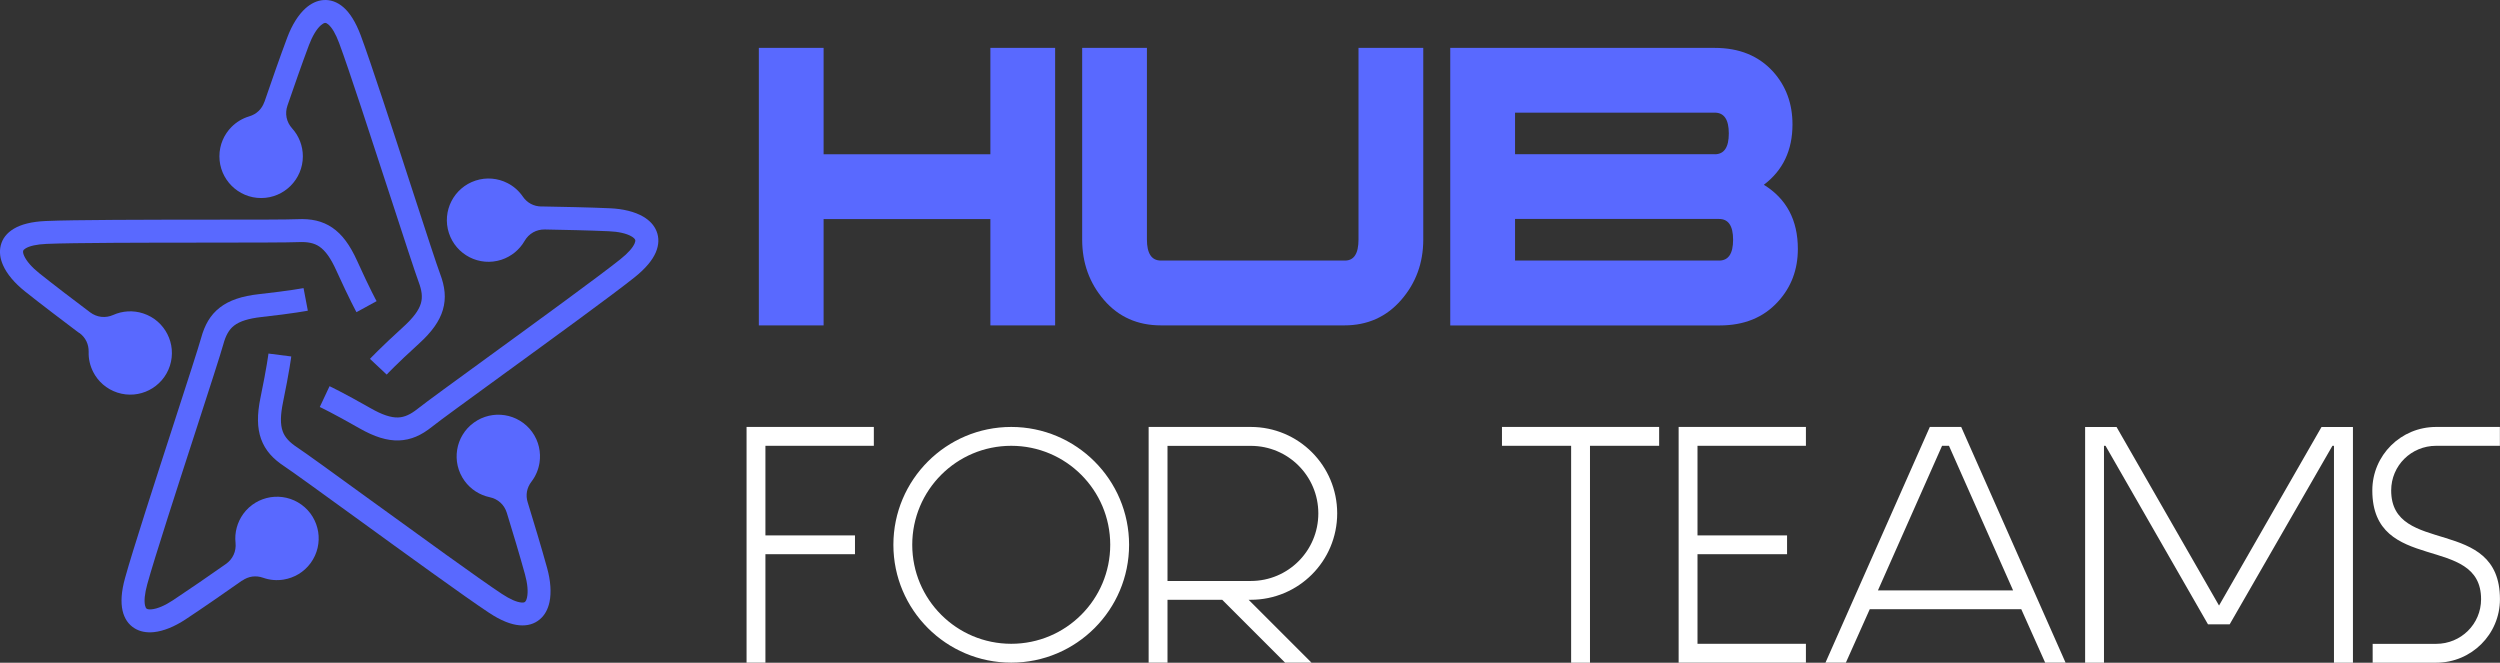 <svg xmlns="http://www.w3.org/2000/svg" id="Layer_2" width="437.41" height="115.95" viewBox="0 0 437.41 115.95"><rect x="0" y="0" width="437.41" height="115.95" fill="#333333" stroke="none"/><g id="logo_-_FINAL"><g id="Hub"><g id="logo-hub-for-teams-blue-white"><g><path d="M130.62,74.7h22.27v3.3h-18.97v15.67h15.67v3.3h-15.67v18.97h-3.3v-41.24Z" fill="#fff"></path><path d="M176.93,74.7c11.38,0,20.62,9.24,20.62,20.62s-9.24,20.62-20.62,20.62-20.62-9.24-20.62-20.62,9.24-20.62,20.62-20.62Zm0,37.94c9.57,0,17.32-7.75,17.32-17.32s-7.75-17.32-17.32-17.32-17.32,7.75-17.32,17.32,7.75,17.32,17.32,17.32Z" fill="#fff"></path><path d="M200.97,74.7h17.87c8.36,0,15.12,6.76,15.12,15.12s-6.76,15.12-15.12,15.12h-.38l11,11h-4.62l-11-11h-9.57v11h-3.3v-41.24Zm3.3,26.95h14.57c6.54,0,11.82-5.28,11.82-11.82s-5.28-11.82-11.82-11.82h-14.57v23.65Z" fill="#fff"></path><path d="M262.79,74.7h27.5v3.3h-12.1v37.95h-3.3v-37.95h-12.1v-3.3Z" fill="#fff"></path><path d="M293.7,74.7h22.27v3.3h-18.97v15.67h15.67v3.3h-15.67v15.67h18.97v3.3h-22.27v-41.24Z" fill="#fff"></path><path d="M343.14,74.7l18.26,41.24h-3.57l-4.18-9.35h-26.51l-4.18,9.35h-3.57l18.26-41.24h5.5Zm-14.57,28.6h23.65l-11.22-25.3h-1.21l-11.22,25.3Z" fill="#fff"></path><path d="M411.66,115.95h-3.3v-37.95h-.27l-17.98,31.24h-3.79l-17.93-31.24h-.27v37.95h-3.3v-41.24h5.5l17.93,31.24,17.93-31.24h5.5v41.24Z" fill="#fff"></path><path d="M415.13,112.65h11.11c4.34,0,7.86-3.46,7.86-7.81,0-11.55-19.03-4.29-19.03-19.03,0-6.16,5-11.11,11.16-11.11h11.16v3.3h-11.16c-4.34,0-7.86,3.46-7.86,7.81,0,11.55,19.03,4.29,19.03,19.03,0,6.16-5,11.11-11.16,11.11h-11.11v-3.3Z" fill="#fff"></path></g><g><path d="M184.61,56.93h-11.33v-18.6h-29.18v18.6h-11.33V8.38h11.33V26.99h29.18V8.38h11.33V56.93Z" fill="#5969ff"></path><path d="M249.02,41.91c0,4.09-1.29,7.62-3.87,10.58-2.58,2.96-5.89,4.44-9.92,4.44h-32.11c-4.09,0-7.41-1.48-9.96-4.44s-3.82-6.49-3.82-10.58V8.38h11.33V41.91c0,2.45,.82,3.68,2.46,3.68h32.19c1.58,0,2.37-1.23,2.37-3.68V8.38h11.33V41.91Z" fill="#5969ff"></path><path d="M308.61,32.33c3.97,2.45,5.95,6.19,5.95,11.22,0,3.64-1.17,6.72-3.49,9.24-2.52,2.77-5.92,4.15-10.2,4.15h-47.13V8.38h46.28c4.28,0,7.68,1.38,10.2,4.15,2.27,2.52,3.4,5.59,3.4,9.24,0,4.52-1.67,8.04-5.01,10.56Zm-8.59-5.34c1.64,0,2.46-1.21,2.46-3.64s-.82-3.64-2.46-3.64h-34.94v7.27h34.94Zm.76,18.6c1.63,0,2.45-1.21,2.45-3.64s-.82-3.64-2.45-3.64h-35.7v7.27h35.7Z" fill="#5969ff"></path></g><g><path d="M46.27,17.82c1.12-3.27,2.76-7.99,4.01-11.31,.81-2.14,1.91-3.92,3.17-5.05,.96-.86,2.02-1.37,3.16-1.45,1.2-.08,2.38,.31,3.49,1.27,1.1,.96,2.12,2.54,3,4.87,1.73,4.62,5.75,16.94,9.05,27.1,2.33,7.16,4.31,13.24,4.86,14.68,.84,2.23,1.08,4.21,.48,6.27-.57,1.96-1.9,3.85-4.19,5.93-3.97,3.61-5.64,5.4-5.64,5.41l-2.93-2.75s1.8-1.93,5.87-5.63c1.72-1.57,2.68-2.86,3.04-4.08,.33-1.12,.15-2.31-.39-3.74-.59-1.58-2.58-7.68-4.92-14.86-3.32-10.19-7.35-22.56-8.99-26.94-.62-1.67-1.26-2.71-1.88-3.25-.23-.2-.42-.29-.57-.28-.21,.01-.47,.17-.76,.42-.77,.69-1.49,1.92-2.08,3.48-1.17,3.11-2.66,7.38-3.75,10.55-.49,1.42-.19,2.89,.82,4.01,1.19,1.32,1.87,3.05,1.87,4.88,0,2.01-.82,3.84-2.14,5.16-1.32,1.32-3.14,2.14-5.16,2.14s-3.84-.82-5.16-2.14c-1.32-1.32-2.14-3.14-2.14-5.16s.82-3.84,2.14-5.16c.85-.85,1.9-1.48,3.07-1.83,1.29-.38,2.23-1.28,2.66-2.55h0Zm1.72,7.24c-.59-.59-1.41-.95-2.31-.95s-1.72,.36-2.31,.95c-.59,.59-.96,1.41-.96,2.31s.37,1.72,.96,2.31c.59,.59,1.41,.96,2.31,.96s1.72-.37,2.31-.96c.59-.59,.96-1.41,.96-2.31s-.36-1.72-.96-2.31h0Z" fill="#5969ff"></path><path d="M13.87,58.28c-2.76-2.08-6.74-5.09-9.52-7.31-1.79-1.43-3.14-3.02-3.82-4.57-.52-1.18-.68-2.35-.4-3.46,.29-1.17,1.03-2.17,2.29-2.92,1.25-.75,3.07-1.24,5.56-1.35,4.93-.22,17.89-.23,28.57-.24,7.53,0,13.92,0,15.47-.08,2.38-.11,4.34,.27,6.12,1.48,1.69,1.15,3.07,2.99,4.35,5.82,2.21,4.89,3.39,7.03,3.4,7.04l-3.52,1.93s-1.27-2.31-3.54-7.32c-.96-2.13-1.9-3.44-2.94-4.15-.96-.66-2.15-.86-3.68-.79-1.68,.08-8.1,.08-15.65,.09-10.72,0-23.72,.02-28.4,.22-1.78,.08-2.97,.36-3.67,.78-.27,.16-.41,.31-.44,.46-.05,.2,.01,.49,.17,.85,.42,.94,1.36,2.01,2.66,3.05,2.59,2.07,6.19,4.81,8.88,6.83,1.2,.9,2.69,1.07,4.06,.46,1.62-.72,3.47-.84,5.22-.27,1.91,.62,3.4,1.96,4.24,3.62,.85,1.66,1.06,3.65,.44,5.56-.62,1.91-1.96,3.39-3.62,4.24-1.66,.85-3.65,1.06-5.56,.44-1.91-.62-3.4-1.96-4.24-3.62-.54-1.07-.83-2.26-.79-3.49,.03-1.34-.53-2.52-1.61-3.32h0Zm7.42,.6c-.74,.38-1.34,1.04-1.62,1.9-.28,.86-.18,1.74,.2,2.49,.38,.74,1.04,1.34,1.9,1.62,.86,.28,1.75,.18,2.49-.2,.74-.38,1.34-1.04,1.62-1.9,.28-.86,.18-1.75-.2-2.49-.38-.74-1.04-1.34-1.9-1.62-.86-.28-1.74-.18-2.49,.2h0Z" fill="#5969ff"></path><path d="M42.34,101.59c-2.83,1.99-6.93,4.84-9.89,6.79-1.91,1.26-3.85,2.05-5.53,2.22-1.28,.13-2.44-.08-3.41-.69-1.02-.64-1.74-1.65-2.07-3.08-.32-1.42-.23-3.3,.44-5.7,1.31-4.76,5.31-17.08,8.6-27.24,2.32-7.16,4.29-13.24,4.7-14.73,.63-2.3,1.6-4.05,3.3-5.36,1.62-1.25,3.8-2,6.88-2.34,5.34-.59,7.74-1.05,7.75-1.05l.75,3.95s-2.59,.5-8.05,1.1c-2.32,.26-3.85,.74-4.85,1.51-.92,.71-1.48,1.78-1.88,3.25-.45,1.63-2.42,7.73-4.75,14.91-3.31,10.2-7.32,22.57-8.56,27.08-.47,1.72-.57,2.94-.39,3.74,.07,.3,.17,.49,.3,.56,.18,.11,.47,.14,.86,.1,1.03-.1,2.34-.67,3.73-1.59,2.77-1.83,6.49-4.4,9.24-6.33,1.23-.86,1.85-2.23,1.7-3.72-.19-1.76,.28-3.56,1.35-5.05,1.18-1.63,2.91-2.62,4.76-2.92,1.84-.29,3.8,.12,5.43,1.3,1.63,1.18,2.62,2.91,2.92,4.76,.29,1.84-.12,3.8-1.3,5.43-1.18,1.63-2.91,2.62-4.76,2.92-1.18,.19-2.41,.09-3.57-.32-1.27-.45-2.56-.27-3.66,.5h0Zm2.86-6.87c.13,.82,.58,1.6,1.3,2.13,.73,.53,1.6,.71,2.43,.58,.82-.13,1.6-.58,2.13-1.3,.53-.73,.71-1.6,.58-2.43-.13-.82-.58-1.6-1.3-2.13-.73-.53-1.6-.71-2.43-.58-.82,.13-1.6,.58-2.13,1.3-.53,.73-.71,1.6-.58,2.43h0Z" fill="#5969ff"></path><path d="M92.33,87.89c1.01,3.3,2.46,8.08,3.4,11.51,.61,2.2,.76,4.29,.41,5.95-.27,1.26-.83,2.3-1.71,3.03-.92,.77-2.11,1.15-3.57,1.02-1.45-.13-3.21-.8-5.29-2.18-4.12-2.72-14.61-10.33-23.25-16.6-6.09-4.42-11.27-8.17-12.56-9.02-1.99-1.31-3.35-2.77-4.08-4.79-.69-1.93-.73-4.23-.1-7.26,1.09-5.26,1.39-7.68,1.39-7.69l3.99,.51s-.33,2.62-1.44,8c-.47,2.29-.49,3.89-.06,5.09,.39,1.1,1.24,1.96,2.51,2.8,1.41,.93,6.6,4.69,12.71,9.13,8.68,6.29,19.2,13.93,23.11,16.51,1.49,.98,2.62,1.45,3.43,1.52,.31,.03,.52-.01,.63-.11,.16-.13,.28-.41,.36-.79,.22-1.01,.08-2.43-.36-4.03-.88-3.2-2.18-7.53-3.17-10.74-.44-1.44-1.54-2.45-3.02-2.76-1.73-.37-3.3-1.36-4.38-2.85-1.18-1.63-1.59-3.58-1.3-5.43,.29-1.84,1.29-3.58,2.92-4.76,1.63-1.18,3.58-1.59,5.43-1.3,1.84,.29,3.57,1.29,4.76,2.91,1.18,1.63,1.59,3.58,1.3,5.43-.19,1.18-.66,2.32-1.41,3.29-.82,1.07-1.05,2.35-.65,3.63h0Zm-5.65-4.84c.82,.13,1.7-.05,2.43-.58,.73-.53,1.17-1.3,1.3-2.13,.13-.82-.05-1.7-.58-2.43-.53-.73-1.3-1.17-2.13-1.3-.82-.13-1.7,.05-2.43,.58-.73,.53-1.17,1.3-1.3,2.13-.13,.82,.05,1.7,.58,2.43,.53,.73,1.3,1.17,2.13,1.3h0Z" fill="#5969ff"></path><path d="M94.75,36.12c3.46,.06,8.45,.16,11.99,.32,2.28,.1,4.32,.6,5.78,1.45,1.11,.65,1.93,1.5,2.35,2.56,.45,1.11,.44,2.36-.13,3.71-.57,1.34-1.76,2.8-3.71,4.36-3.86,3.08-14.34,10.7-22.97,16.98-6.08,4.43-11.26,8.19-12.46,9.16-1.86,1.49-3.67,2.33-5.82,2.4-2.05,.06-4.25-.61-6.94-2.15-4.66-2.66-6.88-3.7-6.89-3.7l1.71-3.64s2.39,1.12,7.16,3.84c2.03,1.16,3.55,1.67,4.82,1.63,1.16-.03,2.25-.57,3.44-1.52,1.32-1.05,6.5-4.83,12.61-9.27,8.67-6.31,19.18-13.96,22.84-16.88,1.39-1.11,2.19-2.04,2.51-2.79,.12-.29,.15-.49,.09-.63-.08-.19-.3-.39-.64-.59-.89-.52-2.29-.83-3.95-.9-3.32-.15-7.84-.25-11.2-.31-1.5-.03-2.81,.71-3.56,2.01-.89,1.54-2.32,2.72-4.06,3.29-1.91,.62-3.9,.41-5.56-.44-1.66-.85-3-2.33-3.62-4.24-.62-1.91-.41-3.9,.44-5.56,.85-1.66,2.33-3,4.24-3.62,1.91-.62,3.9-.41,5.56,.44,1.07,.54,2,1.35,2.69,2.36,.76,1.11,1.91,1.72,3.25,1.74h0Zm-6.35,3.88c.38-.74,.47-1.63,.2-2.49-.28-.86-.88-1.52-1.62-1.9-.74-.38-1.63-.47-2.49-.2-.86,.28-1.52,.88-1.9,1.62-.38,.74-.47,1.63-.19,2.49,.28,.86,.88,1.52,1.62,1.9,.74,.38,1.63,.47,2.49,.2,.86-.28,1.52-.88,1.9-1.62h0Z" fill="#5969ff"></path><circle cx="22.48" cy="61.84" r="4.48" fill="#5969ff"></circle><circle cx="87.19" cy="79.83" r="4.48" fill="#5969ff"></circle><circle cx="85.58" cy="38.33" r="4.48" fill="#5969ff"></circle><circle cx="45.68" cy="27.36" r="4.48" fill="#5969ff"></circle><circle cx="48.43" cy="94.21" r="4.48" fill="#5969ff"></circle></g></g></g></g></svg>